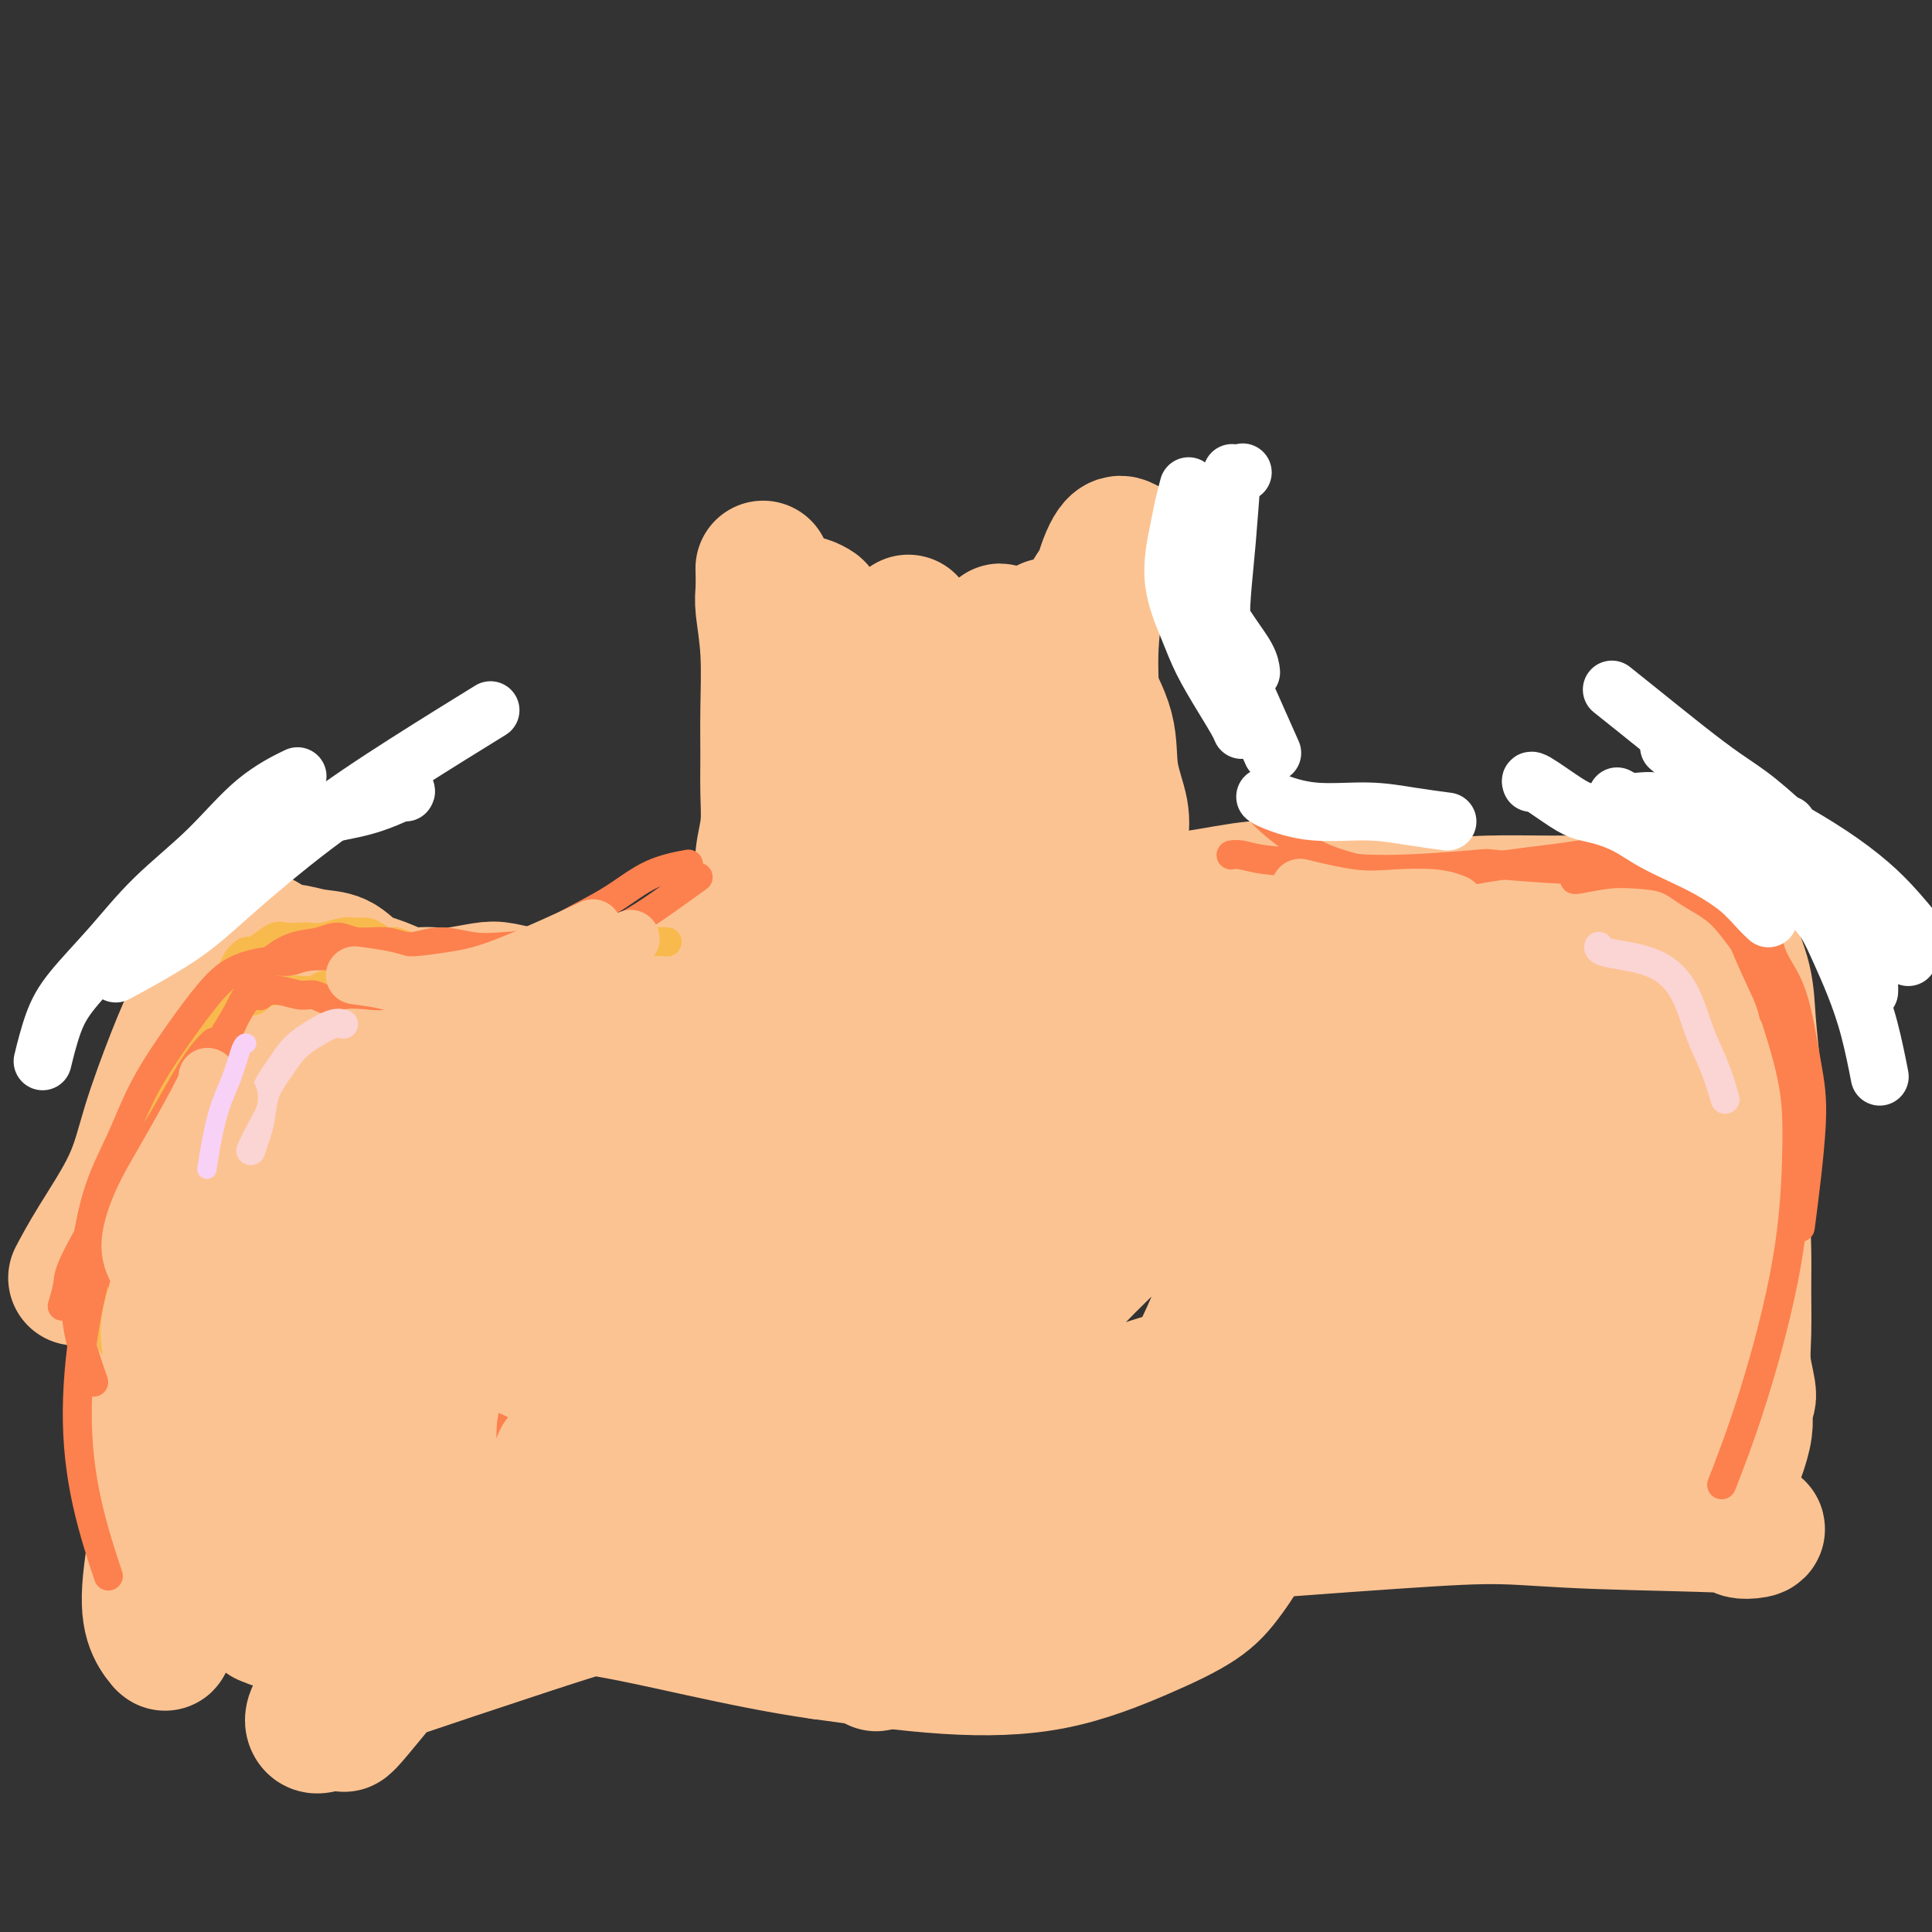 <svg viewBox='0 0 400 400' version='1.1' xmlns='http://www.w3.org/2000/svg' xmlns:xlink='http://www.w3.org/1999/xlink'><rect x="0" y="0" width="400" height="400" fill="#333333" stroke="none"/><g fill='none' stroke='#FCC392' stroke-width='28' stroke-linecap='round' stroke-linejoin='round'><path d='M158,118c0.000,0.007 0.000,0.015 0,0c-0.000,-0.015 -0.001,-0.052 0,0c0.001,0.052 0.004,0.192 0,0c-0.004,-0.192 -0.015,-0.715 0,0c0.015,0.715 0.057,2.666 0,4c-0.057,1.334 -0.212,2.049 0,4c0.212,1.951 0.790,5.139 1,9c0.210,3.861 0.053,8.394 0,12c-0.053,3.606 -0.000,6.286 0,9c0.000,2.714 -0.053,5.462 0,8c0.053,2.538 0.210,4.866 0,7c-0.210,2.134 -0.788,4.075 -1,6c-0.212,1.925 -0.058,3.832 0,5c0.058,1.168 0.018,1.595 0,2c-0.018,0.405 -0.015,0.789 0,1c0.015,0.211 0.043,0.248 0,0c-0.043,-0.248 -0.158,-0.782 0,-1c0.158,-0.218 0.588,-0.121 1,-1c0.412,-0.879 0.805,-2.734 1,-6c0.195,-3.266 0.192,-7.943 1,-13c0.808,-5.057 2.429,-10.492 4,-15c1.571,-4.508 3.094,-8.087 4,-11c0.906,-2.913 1.195,-5.159 1,-7c-0.195,-1.841 -0.875,-3.278 -1,-4c-0.125,-0.722 0.306,-0.730 0,-1c-0.306,-0.270 -1.350,-0.802 -2,-1c-0.650,-0.198 -0.906,-0.063 -1,0c-0.094,0.063 -0.025,0.056 0,0c0.025,-0.056 0.007,-0.159 0,0c-0.007,0.159 -0.004,0.579 0,1'/><path d='M166,126c-0.033,1.999 1.883,9.497 3,13c1.117,3.503 1.433,3.012 2,6c0.567,2.988 1.386,9.456 2,14c0.614,4.544 1.025,7.165 2,11c0.975,3.835 2.514,8.885 3,11c0.486,2.115 -0.081,1.296 0,1c0.081,-0.296 0.809,-0.071 1,0c0.191,0.071 -0.155,-0.014 0,0c0.155,0.014 0.810,0.128 1,0c0.190,-0.128 -0.085,-0.496 0,-2c0.085,-1.504 0.529,-4.142 1,-7c0.471,-2.858 0.970,-5.934 1,-9c0.030,-3.066 -0.410,-6.120 0,-9c0.410,-2.880 1.669,-5.585 2,-8c0.331,-2.415 -0.265,-4.542 0,-7c0.265,-2.458 1.392,-5.249 2,-7c0.608,-1.751 0.696,-2.463 1,-3c0.304,-0.537 0.823,-0.898 1,-1c0.177,-0.102 0.011,0.057 0,0c-0.011,-0.057 0.132,-0.330 0,0c-0.132,0.330 -0.540,1.264 0,3c0.540,1.736 2.028,4.276 3,8c0.972,3.724 1.430,8.632 2,13c0.570,4.368 1.253,8.196 2,12c0.747,3.804 1.558,7.583 2,10c0.442,2.417 0.513,3.471 1,4c0.487,0.529 1.388,0.534 2,1c0.612,0.466 0.934,1.395 1,2c0.066,0.605 -0.124,0.887 0,1c0.124,0.113 0.562,0.056 1,0'/><path d='M202,183c0.632,0.893 0.210,1.127 0,1c-0.210,-0.127 -0.210,-0.614 0,-1c0.210,-0.386 0.631,-0.672 1,-2c0.369,-1.328 0.686,-3.698 1,-7c0.314,-3.302 0.624,-7.537 1,-11c0.376,-3.463 0.819,-6.153 1,-11c0.181,-4.847 0.102,-11.849 0,-15c-0.102,-3.151 -0.225,-2.451 0,-3c0.225,-0.549 0.798,-2.348 1,-3c0.202,-0.652 0.032,-0.159 0,0c-0.032,0.159 0.074,-0.017 0,0c-0.074,0.017 -0.329,0.229 0,1c0.329,0.771 1.244,2.103 2,5c0.756,2.897 1.355,7.360 2,12c0.645,4.640 1.336,9.457 2,14c0.664,4.543 1.302,8.811 2,12c0.698,3.189 1.455,5.299 2,7c0.545,1.701 0.879,2.992 1,4c0.121,1.008 0.030,1.733 0,2c-0.030,0.267 0.002,0.074 0,0c-0.002,-0.074 -0.039,-0.031 0,0c0.039,0.031 0.155,0.049 0,0c-0.155,-0.049 -0.582,-0.164 -1,-2c-0.418,-1.836 -0.827,-5.395 -1,-9c-0.173,-3.605 -0.109,-7.258 0,-11c0.109,-3.742 0.264,-7.572 0,-11c-0.264,-3.428 -0.947,-6.455 -1,-9c-0.053,-2.545 0.524,-4.608 1,-6c0.476,-1.392 0.850,-2.112 1,-3c0.150,-0.888 0.075,-1.944 0,-3'/><path d='M217,134c-0.139,-8.258 0.012,-2.903 0,-1c-0.012,1.903 -0.187,0.355 0,0c0.187,-0.355 0.735,0.482 1,0c0.265,-0.482 0.247,-2.282 1,2c0.753,4.282 2.279,14.646 3,21c0.721,6.354 0.638,8.697 1,12c0.362,3.303 1.170,7.565 1,11c-0.170,3.435 -1.316,6.041 -2,8c-0.684,1.959 -0.905,3.270 -1,4c-0.095,0.730 -0.063,0.880 0,1c0.063,0.120 0.156,0.209 0,0c-0.156,-0.209 -0.563,-0.717 -1,-1c-0.437,-0.283 -0.904,-0.341 -1,-2c-0.096,-1.659 0.181,-4.920 0,-8c-0.181,-3.080 -0.819,-5.979 -1,-9c-0.181,-3.021 0.094,-6.165 0,-9c-0.094,-2.835 -0.557,-5.362 -1,-8c-0.443,-2.638 -0.864,-5.388 -1,-8c-0.136,-2.612 0.015,-5.088 0,-7c-0.015,-1.912 -0.197,-3.261 0,-4c0.197,-0.739 0.771,-0.869 1,-1c0.229,-0.131 0.112,-0.264 1,0c0.888,0.264 2.781,0.926 4,2c1.219,1.074 1.762,2.560 3,5c1.238,2.440 3.169,5.834 4,9c0.831,3.166 0.563,6.105 1,9c0.437,2.895 1.581,5.745 2,8c0.419,2.255 0.113,3.915 0,5c-0.113,1.085 -0.032,1.596 0,2c0.032,0.404 0.016,0.702 0,1'/><path d='M232,176c0.243,4.075 -0.649,1.761 -1,1c-0.351,-0.761 -0.161,0.029 0,0c0.161,-0.029 0.291,-0.877 0,-1c-0.291,-0.123 -1.004,0.481 -3,-3c-1.996,-3.481 -5.274,-11.045 -7,-16c-1.726,-4.955 -1.901,-7.302 -2,-10c-0.099,-2.698 -0.123,-5.748 0,-8c0.123,-2.252 0.391,-3.708 1,-5c0.609,-1.292 1.557,-2.422 2,-3c0.443,-0.578 0.382,-0.603 1,-2c0.618,-1.397 1.917,-4.164 3,-6c1.083,-1.836 1.952,-2.739 3,-4c1.048,-1.261 2.276,-2.878 3,-4c0.724,-1.122 0.945,-1.748 1,-2c0.055,-0.252 -0.056,-0.131 0,0c0.056,0.131 0.277,0.270 0,0c-0.277,-0.270 -1.053,-0.950 -2,0c-0.947,0.950 -2.065,3.531 -3,7c-0.935,3.469 -1.686,7.825 -2,12c-0.314,4.175 -0.192,8.167 0,12c0.192,3.833 0.455,7.505 1,11c0.545,3.495 1.373,6.813 2,10c0.627,3.187 1.053,6.243 2,10c0.947,3.757 2.413,8.216 3,10c0.587,1.784 0.293,0.892 0,0'/><path d='M147,195c0.000,-0.000 0.000,-0.000 0,0c-0.000,0.000 -0.000,0.001 0,0c0.000,-0.001 0.001,-0.005 0,0c-0.001,0.005 -0.004,0.018 0,0c0.004,-0.018 0.015,-0.066 0,0c-0.015,0.066 -0.056,0.245 0,0c0.056,-0.245 0.211,-0.913 -1,0c-1.211,0.913 -3.786,3.408 -6,5c-2.214,1.592 -4.066,2.283 -6,3c-1.934,0.717 -3.951,1.461 -6,2c-2.049,0.539 -4.131,0.873 -6,1c-1.869,0.127 -3.526,0.047 -5,0c-1.474,-0.047 -2.764,-0.061 -4,0c-1.236,0.061 -2.417,0.199 -4,0c-1.583,-0.199 -3.568,-0.733 -5,-1c-1.432,-0.267 -2.310,-0.266 -4,0c-1.690,0.266 -4.190,0.797 -6,1c-1.810,0.203 -2.928,0.078 -4,0c-1.072,-0.078 -2.099,-0.108 -3,0c-0.901,0.108 -1.678,0.356 -3,0c-1.322,-0.356 -3.190,-1.315 -5,-2c-1.810,-0.685 -3.563,-1.096 -5,-2c-1.437,-0.904 -2.560,-2.302 -4,-3c-1.440,-0.698 -3.199,-0.695 -5,-1c-1.801,-0.305 -3.645,-0.919 -5,-1c-1.355,-0.081 -2.219,0.371 -3,0c-0.781,-0.371 -1.477,-1.563 -2,-2c-0.523,-0.437 -0.872,-0.117 -1,0c-0.128,0.117 -0.034,0.032 0,0c0.034,-0.032 0.010,-0.009 0,0c-0.010,0.009 -0.005,0.005 0,0'/><path d='M54,195c-4.616,-1.714 -1.156,-0.500 0,0c1.156,0.500 0.008,0.286 -1,1c-1.008,0.714 -1.874,2.357 -2,3c-0.126,0.643 0.490,0.285 -1,2c-1.490,1.715 -5.084,5.502 -7,7c-1.916,1.498 -2.154,0.705 -3,2c-0.846,1.295 -2.301,4.677 -4,9c-1.699,4.323 -3.643,9.587 -5,14c-1.357,4.413 -2.127,7.977 -4,12c-1.873,4.023 -4.851,8.506 -7,12c-2.149,3.494 -3.471,5.998 -4,7c-0.529,1.002 -0.264,0.501 0,0'/><path d='M55,210c-0.003,0.020 -0.005,0.039 0,0c0.005,-0.039 0.019,-0.137 0,0c-0.019,0.137 -0.069,0.508 0,0c0.069,-0.508 0.258,-1.896 0,0c-0.258,1.896 -0.964,7.076 -2,12c-1.036,4.924 -2.404,9.590 -4,15c-1.596,5.410 -3.421,11.562 -5,17c-1.579,5.438 -2.914,10.162 -4,15c-1.086,4.838 -1.925,9.791 -2,14c-0.075,4.209 0.614,7.675 1,11c0.386,3.325 0.467,6.508 1,10c0.533,3.492 1.516,7.291 2,10c0.484,2.709 0.470,4.327 1,6c0.530,1.673 1.606,3.399 2,4c0.394,0.601 0.107,0.075 0,0c-0.107,-0.075 -0.034,0.301 0,0c0.034,-0.301 0.027,-1.277 0,-2c-0.027,-0.723 -0.076,-1.191 0,-3c0.076,-1.809 0.275,-4.959 0,-9c-0.275,-4.041 -1.026,-8.974 -2,-14c-0.974,-5.026 -2.171,-10.144 -3,-15c-0.829,-4.856 -1.291,-9.451 -2,-14c-0.709,-4.549 -1.666,-9.051 -2,-13c-0.334,-3.949 -0.045,-7.345 0,-11c0.045,-3.655 -0.153,-7.568 0,-11c0.153,-3.432 0.657,-6.384 1,-9c0.343,-2.616 0.525,-4.897 1,-6c0.475,-1.103 1.243,-1.028 2,-2c0.757,-0.972 1.502,-2.992 2,-4c0.498,-1.008 0.749,-1.004 1,-1'/><path d='M43,210c1.403,-2.253 1.909,-1.385 2,-1c0.091,0.385 -0.235,0.289 0,0c0.235,-0.289 1.029,-0.769 2,-1c0.971,-0.231 2.117,-0.213 3,-1c0.883,-0.787 1.503,-2.378 1,0c-0.503,2.378 -2.129,8.724 -3,12c-0.871,3.276 -0.988,3.480 -2,7c-1.012,3.520 -2.920,10.356 -4,17c-1.080,6.644 -1.330,13.096 -1,19c0.330,5.904 1.242,11.260 2,16c0.758,4.740 1.362,8.863 2,13c0.638,4.137 1.310,8.288 2,12c0.690,3.712 1.399,6.984 2,10c0.601,3.016 1.093,5.775 2,9c0.907,3.225 2.228,6.915 3,9c0.772,2.085 0.996,2.564 1,3c0.004,0.436 -0.212,0.828 0,1c0.212,0.172 0.850,0.124 1,0c0.150,-0.124 -0.190,-0.326 0,0c0.190,0.326 0.909,1.178 0,0c-0.909,-1.178 -3.447,-4.386 -5,-8c-1.553,-3.614 -2.122,-7.635 -3,-12c-0.878,-4.365 -2.065,-9.076 -3,-14c-0.935,-4.924 -1.618,-10.063 -2,-15c-0.382,-4.937 -0.463,-9.674 0,-14c0.463,-4.326 1.471,-8.242 2,-12c0.529,-3.758 0.580,-7.360 1,-11c0.420,-3.640 1.210,-7.320 2,-11'/><path d='M48,238c1.392,-12.076 2.373,-18.265 3,-22c0.627,-3.735 0.899,-5.017 1,-6c0.101,-0.983 0.029,-1.668 0,-2c-0.029,-0.332 -0.015,-0.311 0,0c0.015,0.311 0.032,0.912 0,1c-0.032,0.088 -0.113,-0.338 -1,2c-0.887,2.338 -2.579,7.439 -4,11c-1.421,3.561 -2.571,5.581 -4,10c-1.429,4.419 -3.137,11.238 -5,17c-1.863,5.762 -3.879,10.467 -5,15c-1.121,4.533 -1.345,8.892 -2,14c-0.655,5.108 -1.741,10.964 -2,16c-0.259,5.036 0.309,9.254 1,13c0.691,3.746 1.506,7.022 2,10c0.494,2.978 0.668,5.658 1,7c0.332,1.342 0.821,1.347 1,2c0.179,0.653 0.048,1.955 0,3c-0.048,1.045 -0.013,1.835 0,3c0.013,1.165 0.005,2.706 0,4c-0.005,1.294 -0.007,2.340 0,3c0.007,0.660 0.025,0.934 0,1c-0.025,0.066 -0.091,-0.074 0,0c0.091,0.074 0.340,0.364 0,0c-0.340,-0.364 -1.267,-1.382 -2,-3c-0.733,-1.618 -1.271,-3.837 -1,-8c0.271,-4.163 1.351,-10.271 2,-16c0.649,-5.729 0.867,-11.081 2,-17c1.133,-5.919 3.181,-12.405 5,-18c1.819,-5.595 3.410,-10.297 5,-15'/><path d='M45,263c2.365,-7.604 3.276,-10.114 4,-13c0.724,-2.886 1.261,-6.149 2,-9c0.739,-2.851 1.681,-5.289 2,-7c0.319,-1.711 0.015,-2.695 1,-6c0.985,-3.305 3.260,-8.931 4,-11c0.740,-2.069 -0.055,-0.580 0,0c0.055,0.580 0.961,0.251 2,0c1.039,-0.251 2.213,-0.425 4,0c1.787,0.425 4.188,1.448 7,2c2.812,0.552 6.037,0.633 10,1c3.963,0.367 8.666,1.020 14,1c5.334,-0.020 11.300,-0.714 18,-2c6.700,-1.286 14.133,-3.164 21,-4c6.867,-0.836 13.167,-0.628 19,-1c5.833,-0.372 11.200,-1.322 15,-2c3.800,-0.678 6.034,-1.082 8,-1c1.966,0.082 3.665,0.651 6,1c2.335,0.349 5.305,0.477 8,0c2.695,-0.477 5.113,-1.561 7,-2c1.887,-0.439 3.242,-0.234 4,0c0.758,0.234 0.919,0.498 1,1c0.081,0.502 0.082,1.241 0,2c-0.082,0.759 -0.248,1.537 -3,3c-2.752,1.463 -8.092,3.611 -15,6c-6.908,2.389 -15.385,5.018 -25,8c-9.615,2.982 -20.366,6.316 -30,9c-9.634,2.684 -18.149,4.720 -25,6c-6.851,1.280 -12.037,1.806 -15,2c-2.963,0.194 -3.704,0.055 -4,0c-0.296,-0.055 -0.148,-0.028 0,0'/><path d='M85,247c-6.230,0.931 0.194,-0.740 3,-2c2.806,-1.260 1.992,-2.107 5,-4c3.008,-1.893 9.836,-4.830 14,-7c4.164,-2.170 5.665,-3.573 21,-11c15.335,-7.427 44.506,-20.877 56,-26c11.494,-5.123 5.313,-1.918 5,-2c-0.313,-0.082 5.242,-3.452 10,-5c4.758,-1.548 8.718,-1.274 12,-1c3.282,0.274 5.888,0.549 8,1c2.112,0.451 3.732,1.078 5,2c1.268,0.922 2.184,2.140 4,3c1.816,0.860 4.533,1.361 7,2c2.467,0.639 4.685,1.414 7,2c2.315,0.586 4.729,0.983 8,2c3.271,1.017 7.400,2.654 11,4c3.600,1.346 6.672,2.400 10,3c3.328,0.600 6.914,0.747 10,1c3.086,0.253 5.673,0.611 9,1c3.327,0.389 7.394,0.808 11,2c3.606,1.192 6.752,3.158 10,5c3.248,1.842 6.599,3.561 10,5c3.401,1.439 6.851,2.597 10,4c3.149,1.403 5.998,3.049 8,4c2.002,0.951 3.156,1.205 4,2c0.844,0.795 1.379,2.130 2,4c0.621,1.870 1.329,4.275 1,7c-0.329,2.725 -1.697,5.772 -4,9c-2.303,3.228 -5.543,6.638 -10,11c-4.457,4.362 -10.131,9.675 -14,14c-3.869,4.325 -5.935,7.663 -8,11'/><path d='M310,288c-4.762,6.492 -0.668,4.722 2,5c2.668,0.278 3.910,2.604 5,4c1.090,1.396 2.030,1.863 5,3c2.970,1.137 7.971,2.944 10,4c2.029,1.056 1.085,1.361 1,2c-0.085,0.639 0.690,1.611 1,2c0.310,0.389 0.155,0.194 0,0'/><path d='M222,191c0.018,-0.006 0.035,-0.011 0,0c-0.035,0.011 -0.123,0.040 0,0c0.123,-0.040 0.456,-0.148 0,0c-0.456,0.148 -1.702,0.552 0,0c1.702,-0.552 6.352,-2.061 11,-3c4.648,-0.939 9.294,-1.307 14,-2c4.706,-0.693 9.471,-1.711 13,-2c3.529,-0.289 5.822,0.152 8,0c2.178,-0.152 4.239,-0.897 6,-1c1.761,-0.103 3.221,0.435 5,1c1.779,0.565 3.878,1.156 6,2c2.122,0.844 4.266,1.940 7,3c2.734,1.060 6.058,2.085 9,3c2.942,0.915 5.503,1.722 8,3c2.497,1.278 4.932,3.027 7,5c2.068,1.973 3.770,4.170 6,6c2.230,1.830 4.987,3.295 7,6c2.013,2.705 3.282,6.652 5,10c1.718,3.348 3.885,6.096 5,10c1.115,3.904 1.178,8.962 2,13c0.822,4.038 2.404,7.055 4,10c1.596,2.945 3.208,5.818 4,9c0.792,3.182 0.765,6.673 1,10c0.235,3.327 0.733,6.490 0,9c-0.733,2.510 -2.697,4.368 -5,9c-2.303,4.632 -4.944,12.038 -6,15c-1.056,2.962 -0.528,1.481 0,0'/><path d='M335,249c-0.025,-0.033 -0.050,-0.067 0,0c0.050,0.067 0.174,0.233 0,0c-0.174,-0.233 -0.648,-0.865 0,0c0.648,0.865 2.417,3.226 4,5c1.583,1.774 2.981,2.962 4,5c1.019,2.038 1.661,4.928 2,8c0.339,3.072 0.375,6.326 0,9c-0.375,2.674 -1.161,4.769 -2,7c-0.839,2.231 -1.730,4.598 -2,6c-0.270,1.402 0.081,1.840 0,2c-0.081,0.160 -0.593,0.044 -1,0c-0.407,-0.044 -0.708,-0.014 -1,-2c-0.292,-1.986 -0.576,-5.986 -1,-9c-0.424,-3.014 -0.989,-5.040 -1,-8c-0.011,-2.960 0.534,-6.853 1,-11c0.466,-4.147 0.855,-8.548 1,-13c0.145,-4.452 0.047,-8.956 0,-13c-0.047,-4.044 -0.043,-7.629 0,-10c0.043,-2.371 0.124,-3.527 0,-4c-0.124,-0.473 -0.453,-0.264 0,0c0.453,0.264 1.689,0.581 3,2c1.311,1.419 2.698,3.940 3,7c0.302,3.060 -0.480,6.660 -2,11c-1.520,4.340 -3.779,9.421 -6,14c-2.221,4.579 -4.406,8.656 -6,12c-1.594,3.344 -2.598,5.955 -3,7c-0.402,1.045 -0.201,0.522 0,0'/><path d='M248,190c-0.003,-0.001 -0.006,-0.002 0,0c0.006,0.002 0.020,0.006 0,0c-0.020,-0.006 -0.076,-0.023 0,0c0.076,0.023 0.283,0.085 0,0c-0.283,-0.085 -1.057,-0.316 0,0c1.057,0.316 3.945,1.179 7,2c3.055,0.821 6.279,1.601 9,2c2.721,0.399 4.941,0.419 8,0c3.059,-0.419 6.959,-1.275 10,-2c3.041,-0.725 5.225,-1.319 8,-2c2.775,-0.681 6.142,-1.449 9,-2c2.858,-0.551 5.208,-0.884 9,-1c3.792,-0.116 9.025,-0.016 13,0c3.975,0.016 6.692,-0.052 9,0c2.308,0.052 4.206,0.225 6,0c1.794,-0.225 3.485,-0.846 5,-1c1.515,-0.154 2.854,0.159 4,0c1.146,-0.159 2.099,-0.791 3,-1c0.901,-0.209 1.750,0.005 2,0c0.250,-0.005 -0.098,-0.230 0,0c0.098,0.230 0.644,0.914 1,1c0.356,0.086 0.523,-0.427 1,0c0.477,0.427 1.265,1.792 2,3c0.735,1.208 1.416,2.258 2,3c0.584,0.742 1.071,1.174 2,3c0.929,1.826 2.299,5.044 3,8c0.701,2.956 0.734,5.648 1,9c0.266,3.352 0.764,7.364 1,11c0.236,3.636 0.210,6.896 0,10c-0.210,3.104 -0.605,6.052 -1,9'/><path d='M362,242c-0.072,7.684 -0.753,7.392 -1,9c-0.247,1.608 -0.061,5.114 0,8c0.061,2.886 -0.003,5.152 0,8c0.003,2.848 0.071,6.277 0,9c-0.071,2.723 -0.283,4.738 0,7c0.283,2.262 1.059,4.769 1,6c-0.059,1.231 -0.954,1.186 -1,2c-0.046,0.814 0.757,2.488 0,6c-0.757,3.512 -3.073,8.860 -4,11c-0.927,2.140 -0.463,1.070 0,0'/><path d='M344,201c0.002,-0.001 0.003,-0.002 0,0c-0.003,0.002 -0.012,0.007 0,0c0.012,-0.007 0.044,-0.027 0,2c-0.044,2.027 -0.165,6.099 0,9c0.165,2.901 0.617,4.631 1,6c0.383,1.369 0.698,2.378 1,6c0.302,3.622 0.593,9.855 0,15c-0.593,5.145 -2.069,9.200 -3,13c-0.931,3.800 -1.318,7.346 -2,10c-0.682,2.654 -1.658,4.416 -2,6c-0.342,1.584 -0.050,2.991 0,4c0.050,1.009 -0.141,1.622 0,2c0.141,0.378 0.615,0.522 1,0c0.385,-0.522 0.682,-1.710 1,-3c0.318,-1.290 0.656,-2.683 1,-4c0.344,-1.317 0.693,-2.560 1,-4c0.307,-1.440 0.574,-3.079 1,-5c0.426,-1.921 1.013,-4.125 1,-7c-0.013,-2.875 -0.626,-6.422 -2,-11c-1.374,-4.578 -3.509,-10.186 -6,-15c-2.491,-4.814 -5.338,-8.835 -7,-11c-1.662,-2.165 -2.137,-2.475 -3,-2c-0.863,0.475 -2.112,1.735 -3,5c-0.888,3.265 -1.416,8.534 -2,15c-0.584,6.466 -1.225,14.128 -3,22c-1.775,7.872 -4.684,15.953 -7,23c-2.316,7.047 -4.038,13.060 -6,18c-1.962,4.940 -4.165,8.809 -5,11c-0.835,2.191 -0.302,2.705 0,3c0.302,0.295 0.372,0.370 1,0c0.628,-0.370 1.814,-1.185 3,-2'/><path d='M305,307c2.339,-2.687 6.187,-8.403 9,-14c2.813,-5.597 4.592,-11.074 6,-19c1.408,-7.926 2.446,-18.302 3,-28c0.554,-9.698 0.623,-18.717 0,-26c-0.623,-7.283 -1.937,-12.830 -3,-14c-1.063,-1.170 -1.875,2.038 -2,4c-0.125,1.962 0.435,2.678 -4,9c-4.435,6.322 -13.867,18.252 -23,28c-9.133,9.748 -17.968,17.316 -27,26c-9.032,8.684 -18.261,18.484 -25,26c-6.739,7.516 -10.987,12.748 -13,16c-2.013,3.252 -1.793,4.523 -2,5c-0.207,0.477 -0.843,0.161 0,-1c0.843,-1.161 3.165,-3.165 5,-6c1.835,-2.835 3.181,-6.499 6,-11c2.819,-4.501 7.109,-9.838 11,-17c3.891,-7.162 7.384,-16.150 11,-24c3.616,-7.850 7.356,-14.562 10,-20c2.644,-5.438 4.194,-9.601 5,-13c0.806,-3.399 0.869,-6.034 1,-7c0.131,-0.966 0.332,-0.264 0,0c-0.332,0.264 -1.196,0.089 -3,1c-1.804,0.911 -4.549,2.906 -8,6c-3.451,3.094 -7.607,7.286 -14,13c-6.393,5.714 -15.022,12.948 -23,21c-7.978,8.052 -15.303,16.921 -22,25c-6.697,8.079 -12.765,15.367 -17,21c-4.235,5.633 -6.639,9.609 -8,12c-1.361,2.391 -1.681,3.195 -2,4'/><path d='M176,324c-7.629,9.548 -2.202,2.416 1,-2c3.202,-4.416 4.177,-6.118 3,-7c-1.177,-0.882 -4.507,-0.946 6,-14c10.507,-13.054 34.851,-39.098 48,-54c13.149,-14.902 15.102,-18.661 16,-22c0.898,-3.339 0.739,-6.257 0,-8c-0.739,-1.743 -2.060,-2.310 -4,-2c-1.940,0.310 -4.500,1.495 -9,4c-4.500,2.505 -10.938,6.328 -18,12c-7.062,5.672 -14.746,13.193 -22,21c-7.254,7.807 -14.077,15.899 -20,24c-5.923,8.101 -10.946,16.212 -16,23c-5.054,6.788 -10.139,12.253 -14,17c-3.861,4.747 -6.497,8.777 -8,11c-1.503,2.223 -1.874,2.638 -2,3c-0.126,0.362 -0.006,0.670 0,0c0.006,-0.670 -0.102,-2.318 0,-4c0.102,-1.682 0.415,-3.398 2,-8c1.585,-4.602 4.441,-12.088 10,-20c5.559,-7.912 13.819,-16.248 22,-25c8.181,-8.752 16.282,-17.919 24,-26c7.718,-8.081 15.054,-15.076 20,-21c4.946,-5.924 7.501,-10.776 9,-14c1.499,-3.224 1.940,-4.820 2,-6c0.060,-1.180 -0.262,-1.945 -2,-2c-1.738,-0.055 -4.891,0.601 -9,2c-4.109,1.399 -9.174,3.543 -15,8c-5.826,4.457 -12.413,11.229 -19,18'/><path d='M181,232c-6.944,6.622 -14.802,14.177 -22,22c-7.198,7.823 -13.734,15.913 -19,22c-5.266,6.087 -9.261,10.171 -14,16c-4.739,5.829 -10.222,13.403 -12,16c-1.778,2.597 0.149,0.216 1,-1c0.851,-1.216 0.626,-1.269 3,-7c2.374,-5.731 7.345,-17.142 13,-26c5.655,-8.858 11.992,-15.163 18,-22c6.008,-6.837 11.687,-14.205 15,-20c3.313,-5.795 4.260,-10.016 5,-12c0.740,-1.984 1.272,-1.732 0,-1c-1.272,0.732 -4.347,1.944 -5,2c-0.653,0.056 1.118,-1.043 -4,4c-5.118,5.043 -17.123,16.228 -26,25c-8.877,8.772 -14.625,15.133 -18,19c-3.375,3.867 -4.377,5.242 -7,9c-2.623,3.758 -6.867,9.900 -10,14c-3.133,4.100 -5.153,6.159 -6,7c-0.847,0.841 -0.520,0.465 0,0c0.520,-0.465 1.233,-1.017 2,-2c0.767,-0.983 1.590,-2.395 2,-4c0.410,-1.605 0.408,-3.403 1,-7c0.592,-3.597 1.777,-8.994 4,-15c2.223,-6.006 5.485,-12.620 8,-19c2.515,-6.380 4.282,-12.524 6,-18c1.718,-5.476 3.388,-10.282 4,-13c0.612,-2.718 0.165,-3.347 0,-4c-0.165,-0.653 -0.047,-1.329 -1,0c-0.953,1.329 -2.976,4.665 -5,8'/><path d='M114,225c-2.428,3.530 -5.497,8.355 -10,14c-4.503,5.645 -10.440,12.111 -15,19c-4.560,6.889 -7.744,14.201 -11,20c-3.256,5.799 -6.585,10.087 -9,14c-2.415,3.913 -3.916,7.453 -4,9c-0.084,1.547 1.249,1.103 2,0c0.751,-1.103 0.920,-2.863 2,-5c1.080,-2.137 3.071,-4.651 6,-10c2.929,-5.349 6.796,-13.531 9,-19c2.204,-5.469 2.745,-8.223 3,-12c0.255,-3.777 0.222,-8.575 0,-12c-0.222,-3.425 -0.635,-5.476 -1,-7c-0.365,-1.524 -0.683,-2.522 -1,-3c-0.317,-0.478 -0.634,-0.437 -1,0c-0.366,0.437 -0.782,1.271 -2,3c-1.218,1.729 -3.239,4.352 -6,8c-2.761,3.648 -6.263,8.321 -9,14c-2.737,5.679 -4.711,12.363 -6,19c-1.289,6.637 -1.893,13.225 -2,19c-0.107,5.775 0.285,10.736 1,15c0.715,4.264 1.754,7.830 3,11c1.246,3.170 2.698,5.944 4,8c1.302,2.056 2.452,3.393 4,4c1.548,0.607 3.494,0.482 5,0c1.506,-0.482 2.572,-1.323 4,-3c1.428,-1.677 3.218,-4.192 5,-8c1.782,-3.808 3.557,-8.910 5,-15c1.443,-6.090 2.555,-13.169 3,-19c0.445,-5.831 0.222,-10.416 0,-15'/><path d='M93,274c-0.590,-8.581 -3.565,-13.035 -7,-16c-3.435,-2.965 -7.328,-4.441 -10,-6c-2.672,-1.559 -4.122,-3.201 -8,1c-3.878,4.201 -10.185,14.246 -13,24c-2.815,9.754 -2.139,19.217 -2,25c0.139,5.783 -0.261,7.884 1,13c1.261,5.116 4.182,13.245 8,18c3.818,4.755 8.534,6.137 14,7c5.466,0.863 11.683,1.208 19,0c7.317,-1.208 15.732,-3.969 25,-7c9.268,-3.031 19.387,-6.333 29,-10c9.613,-3.667 18.719,-7.699 27,-11c8.281,-3.301 15.736,-5.872 23,-9c7.264,-3.128 14.335,-6.815 22,-10c7.665,-3.185 15.923,-5.869 23,-8c7.077,-2.131 12.974,-3.708 18,-5c5.026,-1.292 9.182,-2.300 15,-4c5.818,-1.700 13.299,-4.091 20,-6c6.701,-1.909 12.623,-3.337 18,-5c5.377,-1.663 10.209,-3.561 13,-5c2.791,-1.439 3.542,-2.417 4,-3c0.458,-0.583 0.623,-0.770 0,-1c-0.623,-0.230 -2.033,-0.502 -5,-1c-2.967,-0.498 -7.491,-1.222 -15,0c-7.509,1.222 -18.002,4.389 -30,10c-11.998,5.611 -25.499,13.664 -38,23c-12.501,9.336 -24.000,19.953 -33,28c-9.000,8.047 -15.500,13.523 -22,19'/><path d='M189,335c-9.962,9.239 -7.367,8.837 -7,9c0.367,0.163 -1.494,0.892 0,0c1.494,-0.892 6.344,-3.404 6,-4c-0.344,-0.596 -5.883,0.724 7,-3c12.883,-3.724 44.186,-12.491 58,-17c13.814,-4.509 10.138,-4.760 14,-7c3.862,-2.240 15.263,-6.471 22,-9c6.737,-2.529 8.811,-3.357 10,-4c1.189,-0.643 1.491,-1.100 2,-1c0.509,0.100 1.223,0.759 2,1c0.777,0.241 1.617,0.065 3,0c1.383,-0.065 3.309,-0.017 6,0c2.691,0.017 6.146,0.005 9,0c2.854,-0.005 5.106,-0.003 7,0c1.894,0.003 3.428,0.008 4,0c0.572,-0.008 0.181,-0.030 0,0c-0.181,0.030 -0.152,0.113 -1,0c-0.848,-0.113 -2.575,-0.422 -4,-1c-1.425,-0.578 -2.549,-1.424 -4,-3c-1.451,-1.576 -3.228,-3.881 -5,-7c-1.772,-3.119 -3.538,-7.052 -6,-12c-2.462,-4.948 -5.620,-10.913 -9,-17c-3.380,-6.087 -6.983,-12.298 -11,-18c-4.017,-5.702 -8.446,-10.895 -11,-14c-2.554,-3.105 -3.231,-4.121 -4,-5c-0.769,-0.879 -1.630,-1.621 -2,-2c-0.370,-0.379 -0.249,-0.394 0,0c0.249,0.394 0.624,1.197 1,2'/><path d='M276,223c-2.331,-2.726 -0.158,-0.043 1,2c1.158,2.043 1.301,3.444 1,7c-0.301,3.556 -1.045,9.268 -2,15c-0.955,5.732 -2.120,11.484 -6,21c-3.880,9.516 -10.474,22.795 -13,28c-2.526,5.205 -0.985,2.335 0,0c0.985,-2.335 1.413,-4.134 4,-8c2.587,-3.866 7.332,-9.798 11,-14c3.668,-4.202 6.259,-6.674 9,-9c2.741,-2.326 5.633,-4.507 8,-6c2.367,-1.493 4.210,-2.297 6,-4c1.790,-1.703 3.526,-4.304 5,-7c1.474,-2.696 2.685,-5.485 3,-8c0.315,-2.515 -0.266,-4.754 -1,-6c-0.734,-1.246 -1.623,-1.499 -3,-2c-1.377,-0.501 -3.243,-1.251 -7,2c-3.757,3.251 -9.404,10.504 -12,14c-2.596,3.496 -2.142,3.235 -5,8c-2.858,4.765 -9.028,14.557 -12,20c-2.972,5.443 -2.745,6.538 -3,9c-0.255,2.462 -0.993,6.292 -1,10c-0.007,3.708 0.716,7.294 1,11c0.284,3.706 0.127,7.532 -1,11c-1.127,3.468 -3.225,6.578 -5,9c-1.775,2.422 -3.227,4.157 -6,6c-2.773,1.843 -6.867,3.793 -12,6c-5.133,2.207 -11.305,4.671 -18,6c-6.695,1.329 -13.913,1.523 -22,1c-8.087,-0.523 -17.044,-1.761 -26,-3'/><path d='M170,342c-16.729,-2.360 -34.552,-7.261 -46,-9c-11.448,-1.739 -16.520,-0.315 -20,-1c-3.480,-0.685 -5.366,-3.478 -11,1c-5.634,4.478 -15.014,16.229 -19,21c-3.986,4.771 -2.577,2.563 -3,2c-0.423,-0.563 -2.676,0.520 -4,1c-1.324,0.480 -1.718,0.356 -2,0c-0.282,-0.356 -0.453,-0.945 0,-2c0.453,-1.055 1.530,-2.577 4,-4c2.470,-1.423 6.333,-2.749 13,-5c6.667,-2.251 16.136,-5.428 27,-9c10.864,-3.572 23.121,-7.538 37,-10c13.879,-2.462 29.379,-3.419 38,-4c8.621,-0.581 10.363,-0.786 17,-1c6.637,-0.214 18.170,-0.436 28,-1c9.830,-0.564 17.955,-1.470 26,-3c8.045,-1.530 16.008,-3.684 23,-5c6.992,-1.316 13.014,-1.794 18,-2c4.986,-0.206 8.936,-0.141 12,0c3.064,0.141 5.243,0.359 9,0c3.757,-0.359 9.092,-1.296 13,-2c3.908,-0.704 6.389,-1.175 8,-2c1.611,-0.825 2.351,-2.004 4,-2c1.649,0.004 4.207,1.192 6,2c1.793,0.808 2.821,1.237 4,2c1.179,0.763 2.510,1.859 4,3c1.490,1.141 3.140,2.326 4,3c0.860,0.674 0.930,0.837 1,1'/><path d='M361,316c3.051,1.628 1.178,0.197 0,0c-1.178,-0.197 -1.660,0.838 0,1c1.660,0.162 5.461,-0.549 0,-1c-5.461,-0.451 -20.183,-0.642 -30,-1c-9.817,-0.358 -14.728,-0.883 -20,-1c-5.272,-0.117 -10.904,0.173 -23,1c-12.096,0.827 -30.655,2.189 -39,3c-8.345,0.811 -6.476,1.069 -14,2c-7.524,0.931 -24.443,2.536 -35,3c-10.557,0.464 -14.753,-0.212 -19,0c-4.247,0.212 -8.544,1.311 -12,2c-3.456,0.689 -6.071,0.968 -7,1c-0.929,0.032 -0.173,-0.184 0,0c0.173,0.184 -0.238,0.770 0,1c0.238,0.230 1.124,0.106 2,0c0.876,-0.106 1.741,-0.195 4,-1c2.259,-0.805 5.912,-2.328 12,-4c6.088,-1.672 14.610,-3.493 25,-7c10.390,-3.507 22.647,-8.700 35,-13c12.353,-4.300 24.803,-7.709 35,-10c10.197,-2.291 18.143,-3.465 24,-3c5.857,0.465 9.627,2.570 13,4c3.373,1.430 6.351,2.186 9,3c2.649,0.814 4.969,1.688 6,2c1.031,0.312 0.771,0.063 1,0c0.229,-0.063 0.946,0.060 0,0c-0.946,-0.060 -3.556,-0.303 -7,-1c-3.444,-0.697 -7.722,-1.849 -12,-3'/><path d='M309,294c-5.212,-1.504 -9.243,-3.265 -14,-5c-4.757,-1.735 -10.242,-3.446 -15,-6c-4.758,-2.554 -8.791,-5.953 -11,-8c-2.209,-2.047 -2.595,-2.744 -3,-3c-0.405,-0.256 -0.830,-0.073 -1,0c-0.170,0.073 -0.085,0.037 0,0'/></g>
<g fill='none' stroke='#F8BA4D' stroke-width='6' stroke-linecap='round' stroke-linejoin='round'><path d='M138,195c0.000,0.000 0.000,0.000 0,0c-0.000,-0.000 -0.000,-0.000 0,0c0.000,0.000 0.002,0.000 0,0c-0.002,-0.000 -0.006,-0.001 0,0c0.006,0.001 0.023,0.002 0,0c-0.023,-0.002 -0.085,-0.009 0,0c0.085,0.009 0.317,0.033 0,0c-0.317,-0.033 -1.183,-0.121 -3,0c-1.817,0.121 -4.585,0.453 -7,1c-2.415,0.547 -4.476,1.309 -6,2c-1.524,0.691 -2.509,1.309 -4,2c-1.491,0.691 -3.487,1.453 -5,2c-1.513,0.547 -2.544,0.879 -4,1c-1.456,0.121 -3.338,0.033 -5,0c-1.662,-0.033 -3.104,-0.009 -5,0c-1.896,0.009 -4.245,0.002 -6,0c-1.755,-0.002 -2.917,-0.001 -4,0c-1.083,0.001 -2.087,0.000 -3,0c-0.913,-0.000 -1.733,-0.000 -2,0c-0.267,0.000 0.020,0.000 0,0c-0.020,-0.000 -0.346,-0.001 -1,0c-0.654,0.001 -1.636,0.004 -2,0c-0.364,-0.004 -0.109,-0.015 -1,0c-0.891,0.015 -2.928,0.056 -4,0c-1.072,-0.056 -1.178,-0.207 -2,0c-0.822,0.207 -2.359,0.774 -3,1c-0.641,0.226 -0.384,0.113 -1,0c-0.616,-0.113 -2.103,-0.226 -3,0c-0.897,0.226 -1.203,0.792 -2,1c-0.797,0.208 -2.085,0.060 -3,0c-0.915,-0.060 -1.458,-0.030 -2,0'/><path d='M60,205c-7.956,0.342 -3.346,0.195 -2,0c1.346,-0.195 -0.572,-0.440 -2,0c-1.428,0.440 -2.368,1.564 -3,2c-0.632,0.436 -0.957,0.182 -1,0c-0.043,-0.182 0.197,-0.293 -1,0c-1.197,0.293 -3.830,0.989 -6,2c-2.170,1.011 -3.877,2.338 -5,3c-1.123,0.662 -1.661,0.659 -3,4c-1.339,3.341 -3.479,10.026 -5,14c-1.521,3.974 -2.421,5.236 -3,6c-0.579,0.764 -0.836,1.030 -2,4c-1.164,2.970 -3.237,8.646 -4,16c-0.763,7.354 -0.218,16.387 0,20c0.218,3.613 0.109,1.807 0,0'/><path d='M128,197c0.003,0.000 0.006,0.000 0,0c-0.006,-0.000 -0.021,-0.001 0,0c0.021,0.001 0.077,0.004 0,0c-0.077,-0.004 -0.286,-0.014 0,0c0.286,0.014 1.066,0.052 0,0c-1.066,-0.052 -3.978,-0.195 -6,0c-2.022,0.195 -3.155,0.728 -5,1c-1.845,0.272 -4.401,0.283 -6,0c-1.599,-0.283 -2.241,-0.859 -4,-1c-1.759,-0.141 -4.635,0.154 -7,0c-2.365,-0.154 -4.219,-0.759 -6,-1c-1.781,-0.241 -3.488,-0.120 -5,0c-1.512,0.120 -2.828,0.239 -4,0c-1.172,-0.239 -2.200,-0.834 -3,-1c-0.800,-0.166 -1.371,0.098 -2,0c-0.629,-0.098 -1.316,-0.558 -2,-1c-0.684,-0.442 -1.367,-0.864 -2,-1c-0.633,-0.136 -1.218,0.016 -2,0c-0.782,-0.016 -1.761,-0.200 -3,0c-1.239,0.200 -2.740,0.784 -4,1c-1.260,0.216 -2.280,0.064 -3,0c-0.720,-0.064 -1.138,-0.041 -2,0c-0.862,0.041 -2.166,0.101 -3,0c-0.834,-0.101 -1.196,-0.363 -2,0c-0.804,0.363 -2.049,1.350 -3,2c-0.951,0.650 -1.608,0.964 -2,1c-0.392,0.036 -0.517,-0.207 -1,0c-0.483,0.207 -1.322,0.863 -2,2c-0.678,1.137 -1.194,2.753 -2,4c-0.806,1.247 -1.903,2.123 -3,3'/><path d='M44,206c-1.831,2.198 -2.908,3.194 -4,5c-1.092,1.806 -2.200,4.422 -3,6c-0.800,1.578 -1.292,2.117 -2,6c-0.708,3.883 -1.631,11.109 -2,14c-0.369,2.891 -0.185,1.445 0,0'/></g>
<g fill='none' stroke='#FC814E' stroke-width='6' stroke-linecap='round' stroke-linejoin='round'><path d='M144,182c-0.001,0.001 -0.002,0.001 0,0c0.002,-0.001 0.006,-0.004 0,0c-0.006,0.004 -0.022,0.016 0,0c0.022,-0.016 0.083,-0.060 0,0c-0.083,0.060 -0.309,0.224 0,0c0.309,-0.224 1.154,-0.836 0,0c-1.154,0.836 -4.305,3.120 -7,5c-2.695,1.880 -4.933,3.358 -8,5c-3.067,1.642 -6.963,3.450 -10,5c-3.037,1.550 -5.215,2.842 -7,4c-1.785,1.158 -3.176,2.182 -5,3c-1.824,0.818 -4.079,1.430 -6,2c-1.921,0.570 -3.508,1.099 -5,1c-1.492,-0.099 -2.890,-0.825 -4,-1c-1.110,-0.175 -1.932,0.200 -3,0c-1.068,-0.200 -2.382,-0.977 -4,-1c-1.618,-0.023 -3.539,0.708 -5,1c-1.461,0.292 -2.461,0.146 -4,0c-1.539,-0.146 -3.615,-0.293 -5,0c-1.385,0.293 -2.077,1.024 -3,1c-0.923,-0.024 -2.075,-0.805 -3,-1c-0.925,-0.195 -1.623,0.196 -3,0c-1.377,-0.196 -3.433,-0.979 -5,-1c-1.567,-0.021 -2.646,0.720 -3,1c-0.354,0.280 0.015,0.101 0,0c-0.015,-0.101 -0.414,-0.122 -1,0c-0.586,0.122 -1.359,0.386 -2,1c-0.641,0.614 -1.151,1.577 -2,3c-0.849,1.423 -2.036,3.306 -3,5c-0.964,1.694 -1.704,3.198 -3,5c-1.296,1.802 -3.148,3.901 -5,6'/><path d='M38,226c-2.712,4.589 -2.992,6.563 -4,9c-1.008,2.437 -2.742,5.338 -4,8c-1.258,2.662 -2.038,5.085 -3,8c-0.962,2.915 -2.105,6.323 -2,11c0.105,4.677 1.459,10.622 2,13c0.541,2.378 0.271,1.189 0,0'/><path d='M142,179c-0.012,0.002 -0.023,0.004 0,0c0.023,-0.004 0.082,-0.014 0,0c-0.082,0.014 -0.304,0.054 0,0c0.304,-0.054 1.136,-0.200 0,0c-1.136,0.200 -4.238,0.747 -7,2c-2.762,1.253 -5.184,3.213 -8,5c-2.816,1.787 -6.026,3.402 -9,5c-2.974,1.598 -5.712,3.179 -8,4c-2.288,0.821 -4.126,0.881 -6,1c-1.874,0.119 -3.786,0.296 -6,0c-2.214,-0.296 -4.731,-1.065 -7,-1c-2.269,0.065 -4.290,0.963 -6,1c-1.710,0.037 -3.110,-0.787 -5,-1c-1.890,-0.213 -4.270,0.186 -6,0c-1.730,-0.186 -2.809,-0.955 -4,-1c-1.191,-0.045 -2.494,0.635 -4,1c-1.506,0.365 -3.215,0.415 -5,1c-1.785,0.585 -3.646,1.704 -5,3c-1.354,1.296 -2.201,2.771 -3,4c-0.799,1.229 -1.549,2.214 -3,5c-1.451,2.786 -3.604,7.372 -4,9c-0.396,1.628 0.965,0.298 -1,3c-1.965,2.702 -7.258,9.435 -11,14c-3.742,4.565 -5.935,6.961 -7,8c-1.065,1.039 -1.004,0.720 -3,4c-1.996,3.280 -6.051,10.157 -8,14c-1.949,3.843 -1.794,4.650 -2,6c-0.206,1.350 -0.773,3.243 -1,4c-0.227,0.757 -0.113,0.379 0,0'/><path d='M71,198c-0.000,-0.000 -0.000,-0.000 0,0c0.000,0.000 0.002,0.000 0,0c-0.002,-0.000 -0.006,-0.001 0,0c0.006,0.001 0.021,0.004 0,0c-0.021,-0.004 -0.079,-0.016 0,0c0.079,0.016 0.297,0.059 -1,0c-1.297,-0.059 -4.107,-0.221 -6,0c-1.893,0.221 -2.868,0.825 -4,1c-1.132,0.175 -2.421,-0.079 -4,0c-1.579,0.079 -3.447,0.491 -5,1c-1.553,0.509 -2.791,1.114 -4,2c-1.209,0.886 -2.389,2.052 -4,4c-1.611,1.948 -3.653,4.678 -6,8c-2.347,3.322 -5.000,7.235 -7,11c-2.000,3.765 -3.348,7.382 -5,11c-1.652,3.618 -3.608,7.237 -5,12c-1.392,4.763 -2.218,10.668 -3,15c-0.782,4.332 -1.518,7.089 -1,11c0.518,3.911 2.291,8.974 3,11c0.709,2.026 0.355,1.013 0,0'/><path d='M44,216c-0.075,0.069 -0.150,0.139 0,0c0.150,-0.139 0.526,-0.486 0,0c-0.526,0.486 -1.954,1.806 -4,5c-2.046,3.194 -4.711,8.264 -7,12c-2.289,3.736 -4.203,6.140 -6,10c-1.797,3.860 -3.475,9.176 -5,14c-1.525,4.824 -2.895,9.154 -4,15c-1.105,5.846 -1.946,13.206 -2,20c-0.054,6.794 0.678,13.021 2,19c1.322,5.979 3.235,11.708 4,14c0.765,2.292 0.383,1.146 0,0'/><path d='M261,168c0.002,0.003 0.004,0.005 0,0c-0.004,-0.005 -0.015,-0.018 0,0c0.015,0.018 0.056,0.066 0,0c-0.056,-0.066 -0.207,-0.245 0,0c0.207,0.245 0.773,0.915 2,2c1.227,1.085 3.115,2.586 5,4c1.885,1.414 3.768,2.742 7,4c3.232,1.258 7.812,2.448 12,3c4.188,0.552 7.985,0.467 12,0c4.015,-0.467 8.250,-1.316 13,-2c4.750,-0.684 10.015,-1.204 15,-2c4.985,-0.796 9.688,-1.868 13,-2c3.312,-0.132 5.232,0.677 6,1c0.768,0.323 0.384,0.162 0,0'/><path d='M255,177c0.003,-0.000 0.006,-0.001 0,0c-0.006,0.001 -0.019,0.003 0,0c0.019,-0.003 0.072,-0.012 0,0c-0.072,0.012 -0.269,0.047 0,0c0.269,-0.047 1.002,-0.174 2,0c0.998,0.174 2.259,0.648 5,1c2.741,0.352 6.963,0.581 11,1c4.037,0.419 7.890,1.026 14,1c6.110,-0.026 14.476,-0.687 18,-1c3.524,-0.313 2.206,-0.279 5,0c2.794,0.279 9.699,0.804 14,1c4.301,0.196 5.999,0.065 7,0c1.001,-0.065 1.306,-0.062 3,0c1.694,0.062 4.775,0.183 7,0c2.225,-0.183 3.592,-0.670 5,-1c1.408,-0.330 2.856,-0.502 4,-1c1.144,-0.498 1.983,-1.323 3,-2c1.017,-0.677 2.212,-1.206 3,-1c0.788,0.206 1.168,1.149 2,2c0.832,0.851 2.116,1.612 3,3c0.884,1.388 1.367,3.404 2,5c0.633,1.596 1.415,2.772 2,5c0.585,2.228 0.972,5.507 2,8c1.028,2.493 2.695,4.198 4,8c1.305,3.802 2.247,9.699 3,14c0.753,4.301 1.318,7.004 1,13c-0.318,5.996 -1.519,15.285 -2,19c-0.481,3.715 -0.240,1.858 0,0'/><path d='M357,184c0.001,0.003 0.002,0.006 0,0c-0.002,-0.006 -0.007,-0.022 0,0c0.007,0.022 0.026,0.083 0,0c-0.026,-0.083 -0.098,-0.309 0,0c0.098,0.309 0.366,1.155 1,3c0.634,1.845 1.635,4.691 3,8c1.365,3.309 3.096,7.082 4,9c0.904,1.918 0.982,1.981 2,5c1.018,3.019 2.976,8.993 4,14c1.024,5.007 1.114,9.046 1,15c-0.114,5.954 -0.433,13.823 -2,23c-1.567,9.177 -4.384,19.663 -7,28c-2.616,8.337 -5.033,14.525 -6,17c-0.967,2.475 -0.483,1.238 0,0'/><path d='M305,265c0.001,0.001 0.001,0.002 0,0c-0.001,-0.002 -0.004,-0.006 0,0c0.004,0.006 0.014,0.021 0,0c-0.014,-0.021 -0.054,-0.078 0,0c0.054,0.078 0.200,0.291 0,0c-0.200,-0.291 -0.747,-1.086 0,0c0.747,1.086 2.788,4.054 3,9c0.212,4.946 -1.404,11.870 -2,16c-0.596,4.130 -0.170,5.466 0,6c0.170,0.534 0.085,0.267 0,0'/><path d='M326,264c-0.000,0.001 -0.001,0.001 0,0c0.001,-0.001 0.003,-0.004 0,0c-0.003,0.004 -0.010,0.014 0,0c0.010,-0.014 0.037,-0.053 0,0c-0.037,0.053 -0.140,0.196 0,0c0.140,-0.196 0.522,-0.733 -1,1c-1.522,1.733 -4.948,5.736 -7,8c-2.052,2.264 -2.729,2.790 -3,3c-0.271,0.210 -0.135,0.105 0,0'/><path d='M99,287c0.000,0.000 0.000,0.000 0,0c-0.000,-0.000 -0.001,-0.002 0,0c0.001,0.002 0.002,0.006 0,0c-0.002,-0.006 -0.009,-0.022 0,0c0.009,0.022 0.032,0.082 0,0c-0.032,-0.082 -0.120,-0.305 0,0c0.120,0.305 0.449,1.140 1,2c0.551,0.860 1.323,1.746 2,3c0.677,1.254 1.259,2.876 2,4c0.741,1.124 1.640,1.750 2,2c0.360,0.250 0.180,0.125 0,0'/><path d='M84,287c-0.002,-0.002 -0.004,-0.004 0,0c0.004,0.004 0.014,0.014 0,0c-0.014,-0.014 -0.052,-0.053 0,0c0.052,0.053 0.193,0.196 0,0c-0.193,-0.196 -0.722,-0.733 0,0c0.722,0.733 2.694,2.736 5,4c2.306,1.264 4.944,1.790 6,2c1.056,0.210 0.528,0.105 0,0'/><path d='M98,285c0.000,-0.001 0.000,-0.001 0,0c-0.000,0.001 -0.001,0.004 0,0c0.001,-0.004 0.003,-0.013 0,0c-0.003,0.013 -0.011,0.049 0,0c0.011,-0.049 0.042,-0.183 0,0c-0.042,0.183 -0.156,0.684 0,0c0.156,-0.684 0.581,-2.554 0,0c-0.581,2.554 -2.170,9.532 -3,15c-0.830,5.468 -0.903,9.424 -1,13c-0.097,3.576 -0.218,6.770 0,9c0.218,2.230 0.777,3.494 1,4c0.223,0.506 0.112,0.253 0,0'/><path d='M326,182c0.000,-0.000 0.000,-0.000 0,0c-0.000,0.000 -0.001,0.001 0,0c0.001,-0.001 0.004,-0.004 0,0c-0.004,0.004 -0.015,0.015 0,0c0.015,-0.015 0.058,-0.055 0,0c-0.058,0.055 -0.216,0.205 1,0c1.216,-0.205 3.805,-0.767 6,-1c2.195,-0.233 3.997,-0.139 6,0c2.003,0.139 4.206,0.321 6,1c1.794,0.679 3.178,1.854 5,3c1.822,1.146 4.082,2.263 6,4c1.918,1.737 3.493,4.094 5,6c1.507,1.906 2.944,3.359 4,6c1.056,2.641 1.730,6.469 2,8c0.270,1.531 0.135,0.766 0,0'/></g>
<g fill='none' stroke='#FBD4D4' stroke-width='6' stroke-linecap='round' stroke-linejoin='round'><path d='M71,212c-0.000,-0.000 -0.000,-0.000 0,0c0.000,0.000 0.001,0.000 0,0c-0.001,-0.000 -0.005,-0.002 0,0c0.005,0.002 0.018,0.006 0,0c-0.018,-0.006 -0.066,-0.021 0,0c0.066,0.021 0.248,0.080 0,0c-0.248,-0.080 -0.924,-0.298 -2,0c-1.076,0.298 -2.550,1.111 -4,2c-1.450,0.889 -2.875,1.854 -4,3c-1.125,1.146 -1.952,2.472 -3,4c-1.048,1.528 -2.319,3.257 -3,5c-0.681,1.743 -0.771,3.500 -1,5c-0.229,1.500 -0.598,2.742 -1,4c-0.402,1.258 -0.839,2.531 -1,3c-0.161,0.469 -0.046,0.134 0,0c0.046,-0.134 0.023,-0.067 0,0'/><path d='M331,196c-0.000,0.000 -0.000,0.000 0,0c0.000,-0.000 0.000,-0.001 0,0c-0.000,0.001 -0.000,0.003 0,0c0.000,-0.003 0.002,-0.012 0,0c-0.002,0.012 -0.006,0.044 0,0c0.006,-0.044 0.024,-0.165 0,0c-0.024,0.165 -0.088,0.617 1,1c1.088,0.383 3.330,0.698 5,1c1.670,0.302 2.768,0.591 4,1c1.232,0.409 2.596,0.937 4,2c1.404,1.063 2.846,2.661 4,5c1.154,2.339 2.021,5.421 3,8c0.979,2.579 2.071,4.656 3,7c0.929,2.344 1.694,4.955 2,6c0.306,1.045 0.153,0.522 0,0'/></g>
<g fill='none' stroke='#FCC392' stroke-width='6' stroke-linecap='round' stroke-linejoin='round'><path d='M109,300c-5.344,1.500 -10.687,3.000 -14,4c-3.313,1.000 -4.594,1.501 -6,3c-1.406,1.499 -2.936,3.997 -4,6c-1.064,2.003 -1.662,3.512 -2,5c-0.338,1.488 -0.416,2.956 0,4c0.416,1.044 1.326,1.662 3,2c1.674,0.338 4.111,0.394 7,0c2.889,-0.394 6.230,-1.238 11,-4c4.770,-2.762 10.970,-7.443 16,-11c5.030,-3.557 8.890,-5.989 12,-9c3.110,-3.011 5.470,-6.600 7,-9c1.530,-2.400 2.231,-3.609 3,-6c0.769,-2.391 1.607,-5.963 2,-9c0.393,-3.037 0.343,-5.540 0,-8c-0.343,-2.460 -0.979,-4.879 -2,-7c-1.021,-2.121 -2.428,-3.944 -5,-5c-2.572,-1.056 -6.308,-1.345 -9,-1c-2.692,0.345 -4.340,1.324 -6,3c-1.660,1.676 -3.331,4.050 -4,5c-0.669,0.950 -0.334,0.475 0,0'/><path d='M102,283c0.001,0.000 0.001,0.001 0,0c-0.001,-0.001 -0.004,-0.003 0,0c0.004,0.003 0.013,0.013 0,0c-0.013,-0.013 -0.050,-0.048 0,0c0.050,0.048 0.186,0.178 0,0c-0.186,-0.178 -0.694,-0.664 -2,1c-1.306,1.664 -3.411,5.479 -4,9c-0.589,3.521 0.337,6.748 1,9c0.663,2.252 1.063,3.530 2,5c0.937,1.470 2.410,3.132 4,4c1.590,0.868 3.295,0.940 5,1c1.705,0.060 3.410,0.106 5,0c1.590,-0.106 3.066,-0.365 4,-1c0.934,-0.635 1.326,-1.645 2,-3c0.674,-1.355 1.630,-3.054 2,-5c0.370,-1.946 0.153,-4.140 0,-7c-0.153,-2.860 -0.243,-6.386 -1,-10c-0.757,-3.614 -2.181,-7.317 -4,-10c-1.819,-2.683 -4.033,-4.347 -7,-6c-2.967,-1.653 -6.686,-3.296 -10,-3c-3.314,0.296 -6.223,2.529 -8,4c-1.777,1.471 -2.424,2.178 -3,3c-0.576,0.822 -1.083,1.759 -2,4c-0.917,2.241 -2.246,5.787 -3,9c-0.754,3.213 -0.934,6.094 -1,9c-0.066,2.906 -0.019,5.838 0,8c0.019,2.162 0.011,3.554 1,5c0.989,1.446 2.977,2.944 4,4c1.023,1.056 1.083,1.669 2,2c0.917,0.331 2.691,0.380 4,0c1.309,-0.380 2.155,-1.190 3,-2'/><path d='M96,313c2.349,-1.603 4.721,-4.610 6,-6c1.279,-1.390 1.466,-1.163 2,-3c0.534,-1.837 1.415,-5.739 3,-8c1.585,-2.261 3.873,-2.881 0,-5c-3.873,-2.119 -13.909,-5.736 -18,-6c-4.091,-0.264 -2.238,2.826 -2,4c0.238,1.174 -1.141,0.430 -2,7c-0.859,6.570 -1.199,20.452 -1,27c0.199,6.548 0.938,5.763 2,6c1.062,0.237 2.446,1.496 3,2c0.554,0.504 0.277,0.252 0,0'/></g>
<g fill='none' stroke='#FCC392' stroke-width='28' stroke-linecap='round' stroke-linejoin='round'><path d='M93,276c0.007,-0.010 0.014,-0.020 0,0c-0.014,0.020 -0.050,0.069 0,0c0.050,-0.069 0.185,-0.257 0,0c-0.185,0.257 -0.689,0.959 -1,2c-0.311,1.041 -0.428,2.421 -1,5c-0.572,2.579 -1.599,6.356 -2,10c-0.401,3.644 -0.174,7.153 0,10c0.174,2.847 0.296,5.032 1,7c0.704,1.968 1.989,3.720 3,5c1.011,1.280 1.747,2.089 3,3c1.253,0.911 3.024,1.924 5,2c1.976,0.076 4.159,-0.784 6,-2c1.841,-1.216 3.342,-2.789 6,-6c2.658,-3.211 6.474,-8.060 8,-10c1.526,-1.940 0.763,-0.970 0,0'/><path d='M305,268c-0.002,-0.017 -0.004,-0.034 0,0c0.004,0.034 0.014,0.119 0,0c-0.014,-0.119 -0.051,-0.443 0,0c0.051,0.443 0.189,1.653 1,4c0.811,2.347 2.296,5.833 3,8c0.704,2.167 0.626,3.017 1,4c0.374,0.983 1.198,2.101 2,3c0.802,0.899 1.582,1.580 2,2c0.418,0.420 0.473,0.578 1,1c0.527,0.422 1.526,1.109 2,1c0.474,-0.109 0.424,-1.014 1,-2c0.576,-0.986 1.779,-2.053 3,-4c1.221,-1.947 2.461,-4.775 3,-7c0.539,-2.225 0.377,-3.848 0,-6c-0.377,-2.152 -0.970,-4.832 -2,-7c-1.030,-2.168 -2.497,-3.824 -4,-5c-1.503,-1.176 -3.042,-1.872 -4,-2c-0.958,-0.128 -1.335,0.312 -2,1c-0.665,0.688 -1.619,1.625 -2,2c-0.381,0.375 -0.191,0.187 0,0'/></g>
<g fill='none' stroke='#FCC392' stroke-width='12' stroke-linecap='round' stroke-linejoin='round'><path d='M35,303c0.002,0.008 0.004,0.016 0,0c-0.004,-0.016 -0.015,-0.055 0,0c0.015,0.055 0.056,0.206 0,0c-0.056,-0.206 -0.208,-0.769 0,-2c0.208,-1.231 0.778,-3.131 1,-5c0.222,-1.869 0.097,-3.706 0,-5c-0.097,-1.294 -0.166,-2.045 0,-5c0.166,-2.955 0.568,-8.114 1,-12c0.432,-3.886 0.894,-6.499 1,-9c0.106,-2.501 -0.142,-4.888 0,-7c0.142,-2.112 0.676,-3.947 1,-6c0.324,-2.053 0.437,-4.323 1,-7c0.563,-2.677 1.575,-5.759 3,-9c1.425,-3.241 3.264,-6.640 4,-8c0.736,-1.360 0.368,-0.680 0,0'/><path d='M43,223c0.001,0.001 0.002,0.002 0,0c-0.002,-0.002 -0.006,-0.007 0,0c0.006,0.007 0.021,0.027 0,0c-0.021,-0.027 -0.077,-0.100 0,0c0.077,0.100 0.289,0.374 -1,3c-1.289,2.626 -4.077,7.606 -6,11c-1.923,3.394 -2.981,5.204 -4,7c-1.019,1.796 -2.000,3.578 -3,6c-1.000,2.422 -2.021,5.484 -2,8c0.021,2.516 1.083,4.485 2,6c0.917,1.515 1.691,2.576 2,3c0.309,0.424 0.155,0.212 0,0'/><path d='M33,256c-0.001,-0.052 -0.002,-0.105 0,0c0.002,0.105 0.007,0.367 0,0c-0.007,-0.367 -0.026,-1.363 -1,1c-0.974,2.363 -2.902,8.083 -4,12c-1.098,3.917 -1.367,6.029 -1,9c0.367,2.971 1.368,6.800 2,9c0.632,2.200 0.895,2.771 1,3c0.105,0.229 0.053,0.114 0,0'/><path d='M89,208c0.010,0.001 0.020,0.001 0,0c-0.020,-0.001 -0.072,-0.004 0,0c0.072,0.004 0.266,0.016 0,0c-0.266,-0.016 -0.994,-0.061 0,0c0.994,0.061 3.708,0.229 6,0c2.292,-0.229 4.161,-0.855 7,-2c2.839,-1.145 6.649,-2.808 12,-5c5.351,-2.192 12.243,-4.912 15,-6c2.757,-1.088 1.378,-0.544 0,0'/><path d='M74,202c0.011,0.001 0.023,0.003 0,0c-0.023,-0.003 -0.079,-0.010 0,0c0.079,0.010 0.293,0.039 0,0c-0.293,-0.039 -1.094,-0.144 0,0c1.094,0.144 4.082,0.538 6,1c1.918,0.462 2.765,0.991 5,1c2.235,0.009 5.857,-0.503 9,-1c3.143,-0.497 5.808,-0.980 11,-3c5.192,-2.020 12.912,-5.577 16,-7c3.088,-1.423 1.544,-0.711 0,0'/><path d='M270,184c0.018,0.004 0.035,0.009 0,0c-0.035,-0.009 -0.123,-0.030 0,0c0.123,0.030 0.458,0.112 0,0c-0.458,-0.112 -1.709,-0.419 0,0c1.709,0.419 6.378,1.562 10,2c3.622,0.438 6.198,0.169 9,0c2.802,-0.169 5.831,-0.238 8,0c2.169,0.238 3.477,0.782 4,1c0.523,0.218 0.262,0.109 0,0'/></g>
<g fill='none' stroke='#FFFFFF' stroke-width='12' stroke-linecap='round' stroke-linejoin='round'><path d='M334,143c0.085,0.067 0.170,0.135 0,0c-0.170,-0.135 -0.594,-0.472 0,0c0.594,0.472 2.205,1.752 5,4c2.795,2.248 6.775,5.462 10,8c3.225,2.538 5.694,4.398 8,6c2.306,1.602 4.449,2.946 7,5c2.551,2.054 5.510,4.817 8,7c2.490,2.183 4.510,3.787 7,6c2.490,2.213 5.451,5.037 8,8c2.549,2.963 4.686,6.067 6,8c1.314,1.933 1.804,2.695 2,3c0.196,0.305 0.098,0.152 0,0'/><path d='M346,155c0.009,0.008 0.019,0.016 0,0c-0.019,-0.016 -0.066,-0.056 0,0c0.066,0.056 0.246,0.207 0,0c-0.246,-0.207 -0.918,-0.774 0,0c0.918,0.774 3.427,2.887 6,5c2.573,2.113 5.211,4.225 8,6c2.789,1.775 5.729,3.212 9,5c3.271,1.788 6.874,3.927 10,6c3.126,2.073 5.776,4.082 8,6c2.224,1.918 4.022,3.747 6,6c1.978,2.253 4.137,4.929 5,6c0.863,1.071 0.432,0.535 0,0'/><path d='M335,165c-0.017,-0.009 -0.033,-0.019 0,0c0.033,0.019 0.116,0.066 0,0c-0.116,-0.066 -0.430,-0.244 0,0c0.430,0.244 1.604,0.911 3,1c1.396,0.089 3.015,-0.400 5,0c1.985,0.400 4.337,1.690 7,3c2.663,1.310 5.638,2.641 8,4c2.362,1.359 4.111,2.747 6,4c1.889,1.253 3.918,2.371 6,4c2.082,1.629 4.218,3.768 6,6c1.782,2.232 3.210,4.557 5,7c1.790,2.443 3.944,5.004 5,7c1.056,1.996 1.016,3.427 1,4c-0.016,0.573 -0.008,0.286 0,0'/><path d='M61,161c-0.001,0.000 -0.002,0.001 0,0c0.002,-0.001 0.007,-0.003 0,0c-0.007,0.003 -0.024,0.012 0,0c0.024,-0.012 0.091,-0.044 0,0c-0.091,0.044 -0.338,0.163 0,0c0.338,-0.163 1.262,-0.610 0,0c-1.262,0.610 -4.711,2.276 -8,5c-3.289,2.724 -6.418,6.507 -10,10c-3.582,3.493 -7.619,6.695 -11,10c-3.381,3.305 -6.108,6.711 -9,10c-2.892,3.289 -5.951,6.459 -8,9c-2.049,2.541 -3.090,4.453 -4,7c-0.910,2.547 -1.689,5.728 -2,7c-0.311,1.272 -0.156,0.636 0,0'/><path d='M25,201c0.303,-0.164 0.606,-0.327 0,0c-0.606,0.327 -2.122,1.146 0,0c2.122,-1.146 7.881,-4.256 12,-7c4.119,-2.744 6.598,-5.122 11,-9c4.402,-3.878 10.726,-9.256 17,-14c6.274,-4.744 12.497,-8.854 19,-13c6.503,-4.146 13.287,-8.327 16,-10c2.713,-1.673 1.357,-0.836 0,0'/><path d='M255,99c0.006,-0.086 0.012,-0.171 0,0c-0.012,0.171 -0.043,0.600 0,0c0.043,-0.600 0.160,-2.229 0,0c-0.160,2.229 -0.596,8.317 -1,13c-0.404,4.683 -0.777,7.960 -1,11c-0.223,3.040 -0.297,5.842 0,8c0.297,2.158 0.966,3.671 2,6c1.034,2.329 2.432,5.473 4,9c1.568,3.527 3.305,7.436 4,9c0.695,1.564 0.347,0.782 0,0'/><path d='M257,98c0.002,-0.001 0.003,-0.002 0,0c-0.003,0.002 -0.012,0.008 0,0c0.012,-0.008 0.044,-0.029 0,0c-0.044,0.029 -0.165,0.108 0,0c0.165,-0.108 0.616,-0.404 0,0c-0.616,0.404 -2.298,1.507 -4,4c-1.702,2.493 -3.423,6.374 -4,10c-0.577,3.626 -0.011,6.996 1,10c1.011,3.004 2.467,5.640 4,8c1.533,2.360 3.144,4.443 4,6c0.856,1.557 0.959,2.588 1,3c0.041,0.412 0.021,0.206 0,0'/><path d='M246,101c-0.026,0.098 -0.052,0.195 0,0c0.052,-0.195 0.181,-0.683 0,0c-0.181,0.683 -0.671,2.536 -1,4c-0.329,1.464 -0.496,2.540 -1,5c-0.504,2.460 -1.344,6.304 -1,10c0.344,3.696 1.872,7.243 3,10c1.128,2.757 1.858,4.725 3,7c1.142,2.275 2.698,4.857 4,7c1.302,2.143 2.351,3.846 3,5c0.649,1.154 0.900,1.758 1,2c0.100,0.242 0.050,0.121 0,0'/><path d='M262,165c-0.000,-0.000 -0.001,-0.001 0,0c0.001,0.001 0.002,0.002 0,0c-0.002,-0.002 -0.008,-0.007 0,0c0.008,0.007 0.029,0.025 0,0c-0.029,-0.025 -0.107,-0.095 0,0c0.107,0.095 0.401,0.355 2,1c1.599,0.645 4.503,1.676 8,2c3.497,0.324 7.587,-0.057 11,0c3.413,0.057 6.150,0.554 9,1c2.850,0.446 5.814,0.842 7,1c1.186,0.158 0.593,0.079 0,0'/><path d='M317,162c-0.001,-0.002 -0.002,-0.004 0,0c0.002,0.004 0.006,0.014 0,0c-0.006,-0.014 -0.021,-0.053 0,0c0.021,0.053 0.080,0.199 0,0c-0.080,-0.199 -0.297,-0.742 1,0c1.297,0.742 4.109,2.768 6,4c1.891,1.232 2.861,1.670 4,2c1.139,0.330 2.449,0.552 4,1c1.551,0.448 3.345,1.123 5,2c1.655,0.877 3.171,1.957 5,3c1.829,1.043 3.972,2.048 6,3c2.028,0.952 3.941,1.849 6,3c2.059,1.151 4.263,2.556 6,4c1.737,1.444 3.006,2.927 4,4c0.994,1.073 1.713,1.735 2,2c0.287,0.265 0.144,0.132 0,0'/><path d='M370,171c0.000,-0.002 0.000,-0.003 0,0c-0.000,0.003 -0.001,0.011 0,0c0.001,-0.011 0.006,-0.042 0,0c-0.006,0.042 -0.021,0.157 0,0c0.021,-0.157 0.077,-0.585 0,0c-0.077,0.585 -0.289,2.185 0,4c0.289,1.815 1.077,3.847 2,6c0.923,2.153 1.980,4.426 3,6c1.020,1.574 2.004,2.448 3,4c0.996,1.552 2.004,3.783 3,6c0.996,2.217 1.978,4.419 3,7c1.022,2.581 2.083,5.541 3,9c0.917,3.459 1.691,7.417 2,9c0.309,1.583 0.155,0.792 0,0'/><path d='M84,164c-0.000,0.000 -0.000,0.001 0,0c0.000,-0.001 0.002,-0.003 0,0c-0.002,0.003 -0.006,0.010 0,0c0.006,-0.010 0.024,-0.039 0,0c-0.024,0.039 -0.089,0.144 0,0c0.089,-0.144 0.331,-0.538 -1,0c-1.331,0.538 -4.234,2.008 -8,3c-3.766,0.992 -8.393,1.506 -12,3c-3.607,1.494 -6.193,3.967 -9,6c-2.807,2.033 -5.835,3.628 -9,6c-3.165,2.372 -6.468,5.523 -9,8c-2.532,2.477 -4.295,4.279 -5,5c-0.705,0.721 -0.353,0.360 0,0'/></g>
<g fill='none' stroke='#F8D1F6' stroke-width='4' stroke-linecap='round' stroke-linejoin='round'><path d='M51,216c-0.001,-0.000 -0.003,-0.001 0,0c0.003,0.001 0.010,0.003 0,0c-0.010,-0.003 -0.036,-0.013 0,0c0.036,0.013 0.136,0.047 0,0c-0.136,-0.047 -0.506,-0.176 -1,1c-0.494,1.176 -1.112,3.655 -2,6c-0.888,2.345 -2.047,4.554 -3,8c-0.953,3.446 -1.701,8.127 -2,10c-0.299,1.873 -0.150,0.936 0,0'/></g>
</svg>
